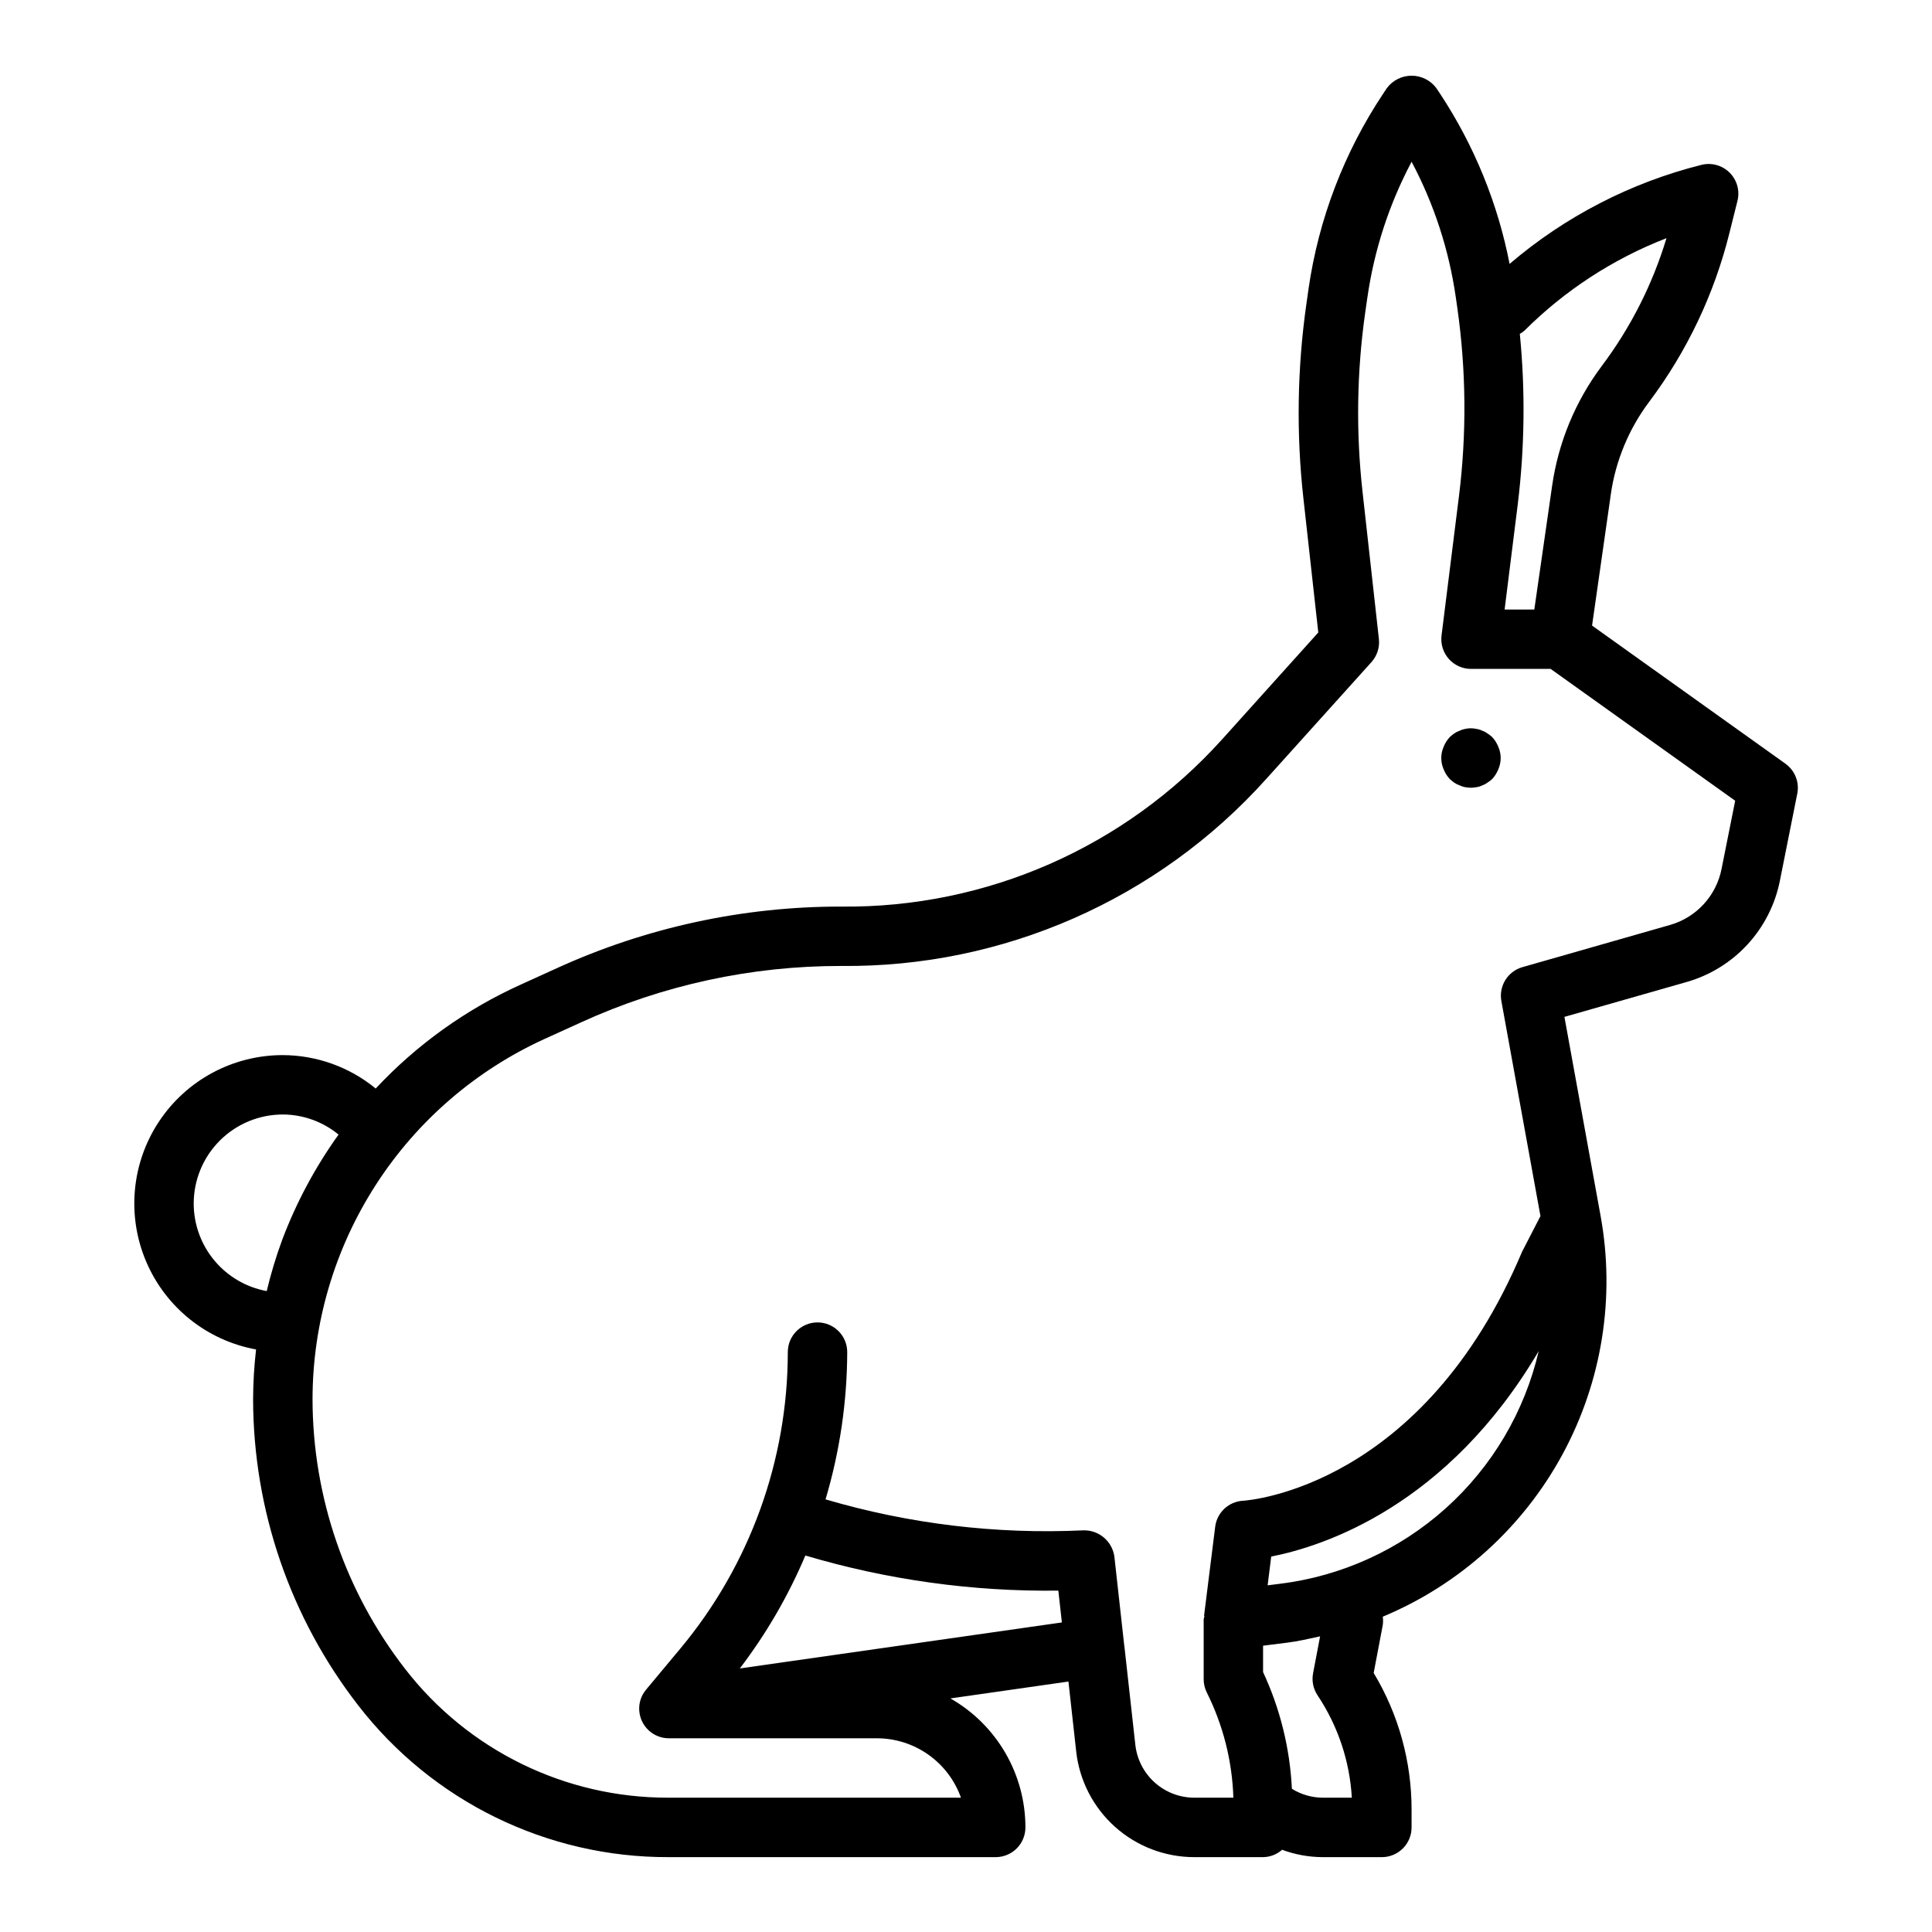 <?xml version="1.0" encoding="UTF-8"?>
<!-- The Best Svg Icon site in the world: iconSvg.co, Visit us! https://iconsvg.co -->
<svg fill="#000000" width="800px" height="800px" version="1.1" viewBox="144 144 512 512" xmlns="http://www.w3.org/2000/svg">
 <g>
  <path d="m539.41 339.3c-0.387-0.355-0.809-0.672-1.258-0.945-0.402-0.309-0.855-0.551-1.34-0.707-0.469-0.238-0.977-0.398-1.5-0.473-1.008-0.234-2.059-0.234-3.062 0-0.496 0.086-0.973 0.246-1.418 0.473-0.504 0.172-0.984 0.41-1.426 0.707-0.406 0.293-0.801 0.609-1.172 0.945-0.711 0.754-1.273 1.637-1.652 2.598-0.84 1.906-0.84 4.078 0 5.984 0.379 0.961 0.941 1.844 1.652 2.598 0.371 0.336 0.766 0.652 1.172 0.945 0.441 0.297 0.922 0.535 1.426 0.707 0.445 0.227 0.922 0.387 1.418 0.473 0.52 0.09 1.047 0.145 1.574 0.156 0.496-0.012 0.996-0.066 1.488-0.156 0.523-0.074 1.031-0.234 1.5-0.473 0.484-0.16 0.938-0.398 1.34-0.707 0.449-0.273 0.871-0.59 1.258-0.945 0.715-0.754 1.273-1.637 1.656-2.598 0.84-1.906 0.84-4.078 0-5.984-0.383-0.961-0.941-1.844-1.656-2.598z"/>
  <path d="m617.12 346.36-51.207-36.574 4.977-34.824h-0.004c1.281-8.891 4.781-17.312 10.172-24.492 10.008-13.328 17.234-28.531 21.254-44.703l2.133-8.535c0.672-2.684-0.117-5.519-2.074-7.473-1.953-1.953-4.793-2.738-7.473-2.066-18.746 4.699-36.148 13.684-50.84 26.242-3.137-16.086-9.395-31.406-18.418-45.09l-1-1.504c-1.543-2.062-3.973-3.277-6.551-3.277-2.578 0-5.004 1.215-6.547 3.277l-1 1.504c-10.34 15.543-17.09 33.195-19.762 51.672l-0.574 4.047c-2.434 17.082-2.699 34.406-0.785 51.555l3.938 35.496-25.504 28.34-0.004-0.004c-25.715 28.578-62.473 44.715-100.91 44.305-26.023-0.039-51.746 5.535-75.414 16.344l-9.605 4.367c-14.473 6.551-27.512 15.898-38.359 27.504-6.938-5.699-15.637-8.828-24.617-8.855-13.211-0.008-25.543 6.613-32.832 17.633-7.285 11.02-8.551 24.961-3.367 37.113 5.18 12.152 16.117 20.891 29.113 23.258-0.504 4.383-0.77 8.789-0.785 13.203 0.051 29.359 9.836 57.875 27.828 81.082 19.676 25.477 50.086 40.355 82.277 40.258h86.695c2.086 0 4.09-0.832 5.566-2.305 1.477-1.477 2.305-3.481 2.305-5.566 0-6.949-1.84-13.77-5.332-19.773-3.492-6.004-8.508-10.98-14.543-14.418l31.277-4.473 2.055 18.516-0.004 0.004c0.855 7.703 4.523 14.82 10.297 19.992 5.777 5.168 13.258 8.023 21.012 8.023h18.215c1.863-0.023 3.652-0.719 5.047-1.953 3.426 1.27 7.043 1.93 10.695 1.953h15.746c2.086 0 4.09-0.832 5.566-2.305 1.477-1.477 2.305-3.481 2.305-5.566v-4.727c0.008-12.758-3.465-25.277-10.043-36.211l2.41-12.691-0.004 0.004c0.113-0.738 0.113-1.484 0-2.223 20.312-8.469 37.113-23.637 47.613-42.977 10.5-19.344 14.062-41.695 10.098-63.34l-9.566-52.641 32.273-9.211h0.004c6.219-1.758 11.828-5.199 16.211-9.945 4.379-4.75 7.363-10.617 8.617-16.953l4.606-23.066c0.602-3.043-0.645-6.16-3.18-7.949zm-31.488-139.23c-3.688 12.219-9.5 23.691-17.168 33.891-6.965 9.305-11.48 20.207-13.133 31.707l-4.723 32.805h-7.871l3.496-27.977c1.828-14.961 2.008-30.078 0.535-45.078 0.406-0.227 0.797-0.488 1.156-0.785 10.719-10.715 23.547-19.078 37.676-24.562zm-390.3 255.84c0-6.266 2.488-12.273 6.918-16.699 4.43-4.43 10.438-6.918 16.699-6.918 5.391 0.02 10.609 1.902 14.77 5.328-6.188 8.625-11.215 18.023-14.957 27.953-1.625 4.422-2.988 8.934-4.078 13.516-5.426-0.996-10.332-3.859-13.863-8.094-3.535-4.234-5.477-9.57-5.488-15.086zm162.1 93.258c21.75 6.461 44.352 9.598 67.039 9.305l0.938 8.43-85.348 12.195c7.019-9.211 12.855-19.266 17.371-29.93zm135.74 37.062c5.387 8.07 8.52 17.43 9.078 27.117h-7.781c-2.867-0.027-5.672-0.844-8.105-2.359-0.52-10.707-3.113-21.211-7.637-30.93v-6.992l6.297-0.789c2.992-0.371 5.894-1.047 8.816-1.691l-1.867 9.809h0.004c-0.383 2.027 0.047 4.121 1.195 5.836zm-10.086-29.559-3.148 0.395 0.945-7.621c13.949-2.738 46.719-13.422 70.895-54.465v-0.004c-3.742 16.086-12.34 30.629-24.629 41.664-12.285 11.035-27.668 18.027-44.062 20.031zm117.14-189.43c-0.691 3.488-2.332 6.715-4.738 9.332-2.41 2.613-5.492 4.516-8.91 5.492l-39.117 11.18v-0.004c-3.891 1.113-6.305 4.992-5.582 8.977l10.359 57-4.871 9.445c-26.191 62.188-72.043 65.875-73.941 65.992-3.805 0.207-6.914 3.109-7.387 6.887l-2.953 23.617h0.121c-0.098 0.312-0.172 0.637-0.219 0.961v15.742c-0.016 1.219 0.254 2.426 0.785 3.519 4.359 8.699 6.777 18.242 7.086 27.969h-10.344c-3.871-0.004-7.609-1.434-10.492-4.016-2.883-2.582-4.715-6.141-5.144-9.988l-2.914-26.223c0-0.07-0.047-0.117-0.055-0.18-0.008-0.062 0-0.125 0-0.188l-2.582-23.246h0.004c-0.551-4.117-4.125-7.144-8.273-7.008-23.059 1.078-46.137-1.695-68.281-8.211 3.769-12.664 5.707-25.805 5.746-39.02 0-4.348-3.527-7.875-7.875-7.875-4.348 0-7.871 3.527-7.871 7.875-0.016 28.672-10.066 56.434-28.41 78.477l-9.133 10.949h0.004c-1.32 1.551-1.977 3.559-1.828 5.59 0.289 4.133 3.734 7.332 7.879 7.32h55.105c4.883 0.004 9.645 1.523 13.633 4.34 3.984 2.82 7.004 6.801 8.637 11.402h-77.477c-27.328 0.086-53.145-12.539-69.855-34.164-15.848-20.441-24.465-45.566-24.508-71.43 0.027-20.152 5.848-39.871 16.77-56.809 10.918-16.938 26.48-30.375 44.824-38.719l9.613-4.367h-0.004c21.633-9.875 45.141-14.965 68.922-14.926 42.891 0.422 83.895-17.609 112.57-49.508l27.875-30.953h-0.004c1.527-1.66 2.269-3.891 2.039-6.133l-4.336-39.016c-1.773-15.824-1.535-31.809 0.707-47.578l0.582-4.055 0.004 0.004c1.805-12.547 5.766-24.688 11.703-35.883 5.941 11.195 9.902 23.332 11.707 35.875l0.387 2.699c2.375 16.621 2.527 33.488 0.445 50.152l-4.606 36.824h0.004c-0.281 2.242 0.414 4.492 1.906 6.188 1.496 1.691 3.644 2.66 5.902 2.66h21.098l48.91 34.938z"/>
 </g>
</svg>